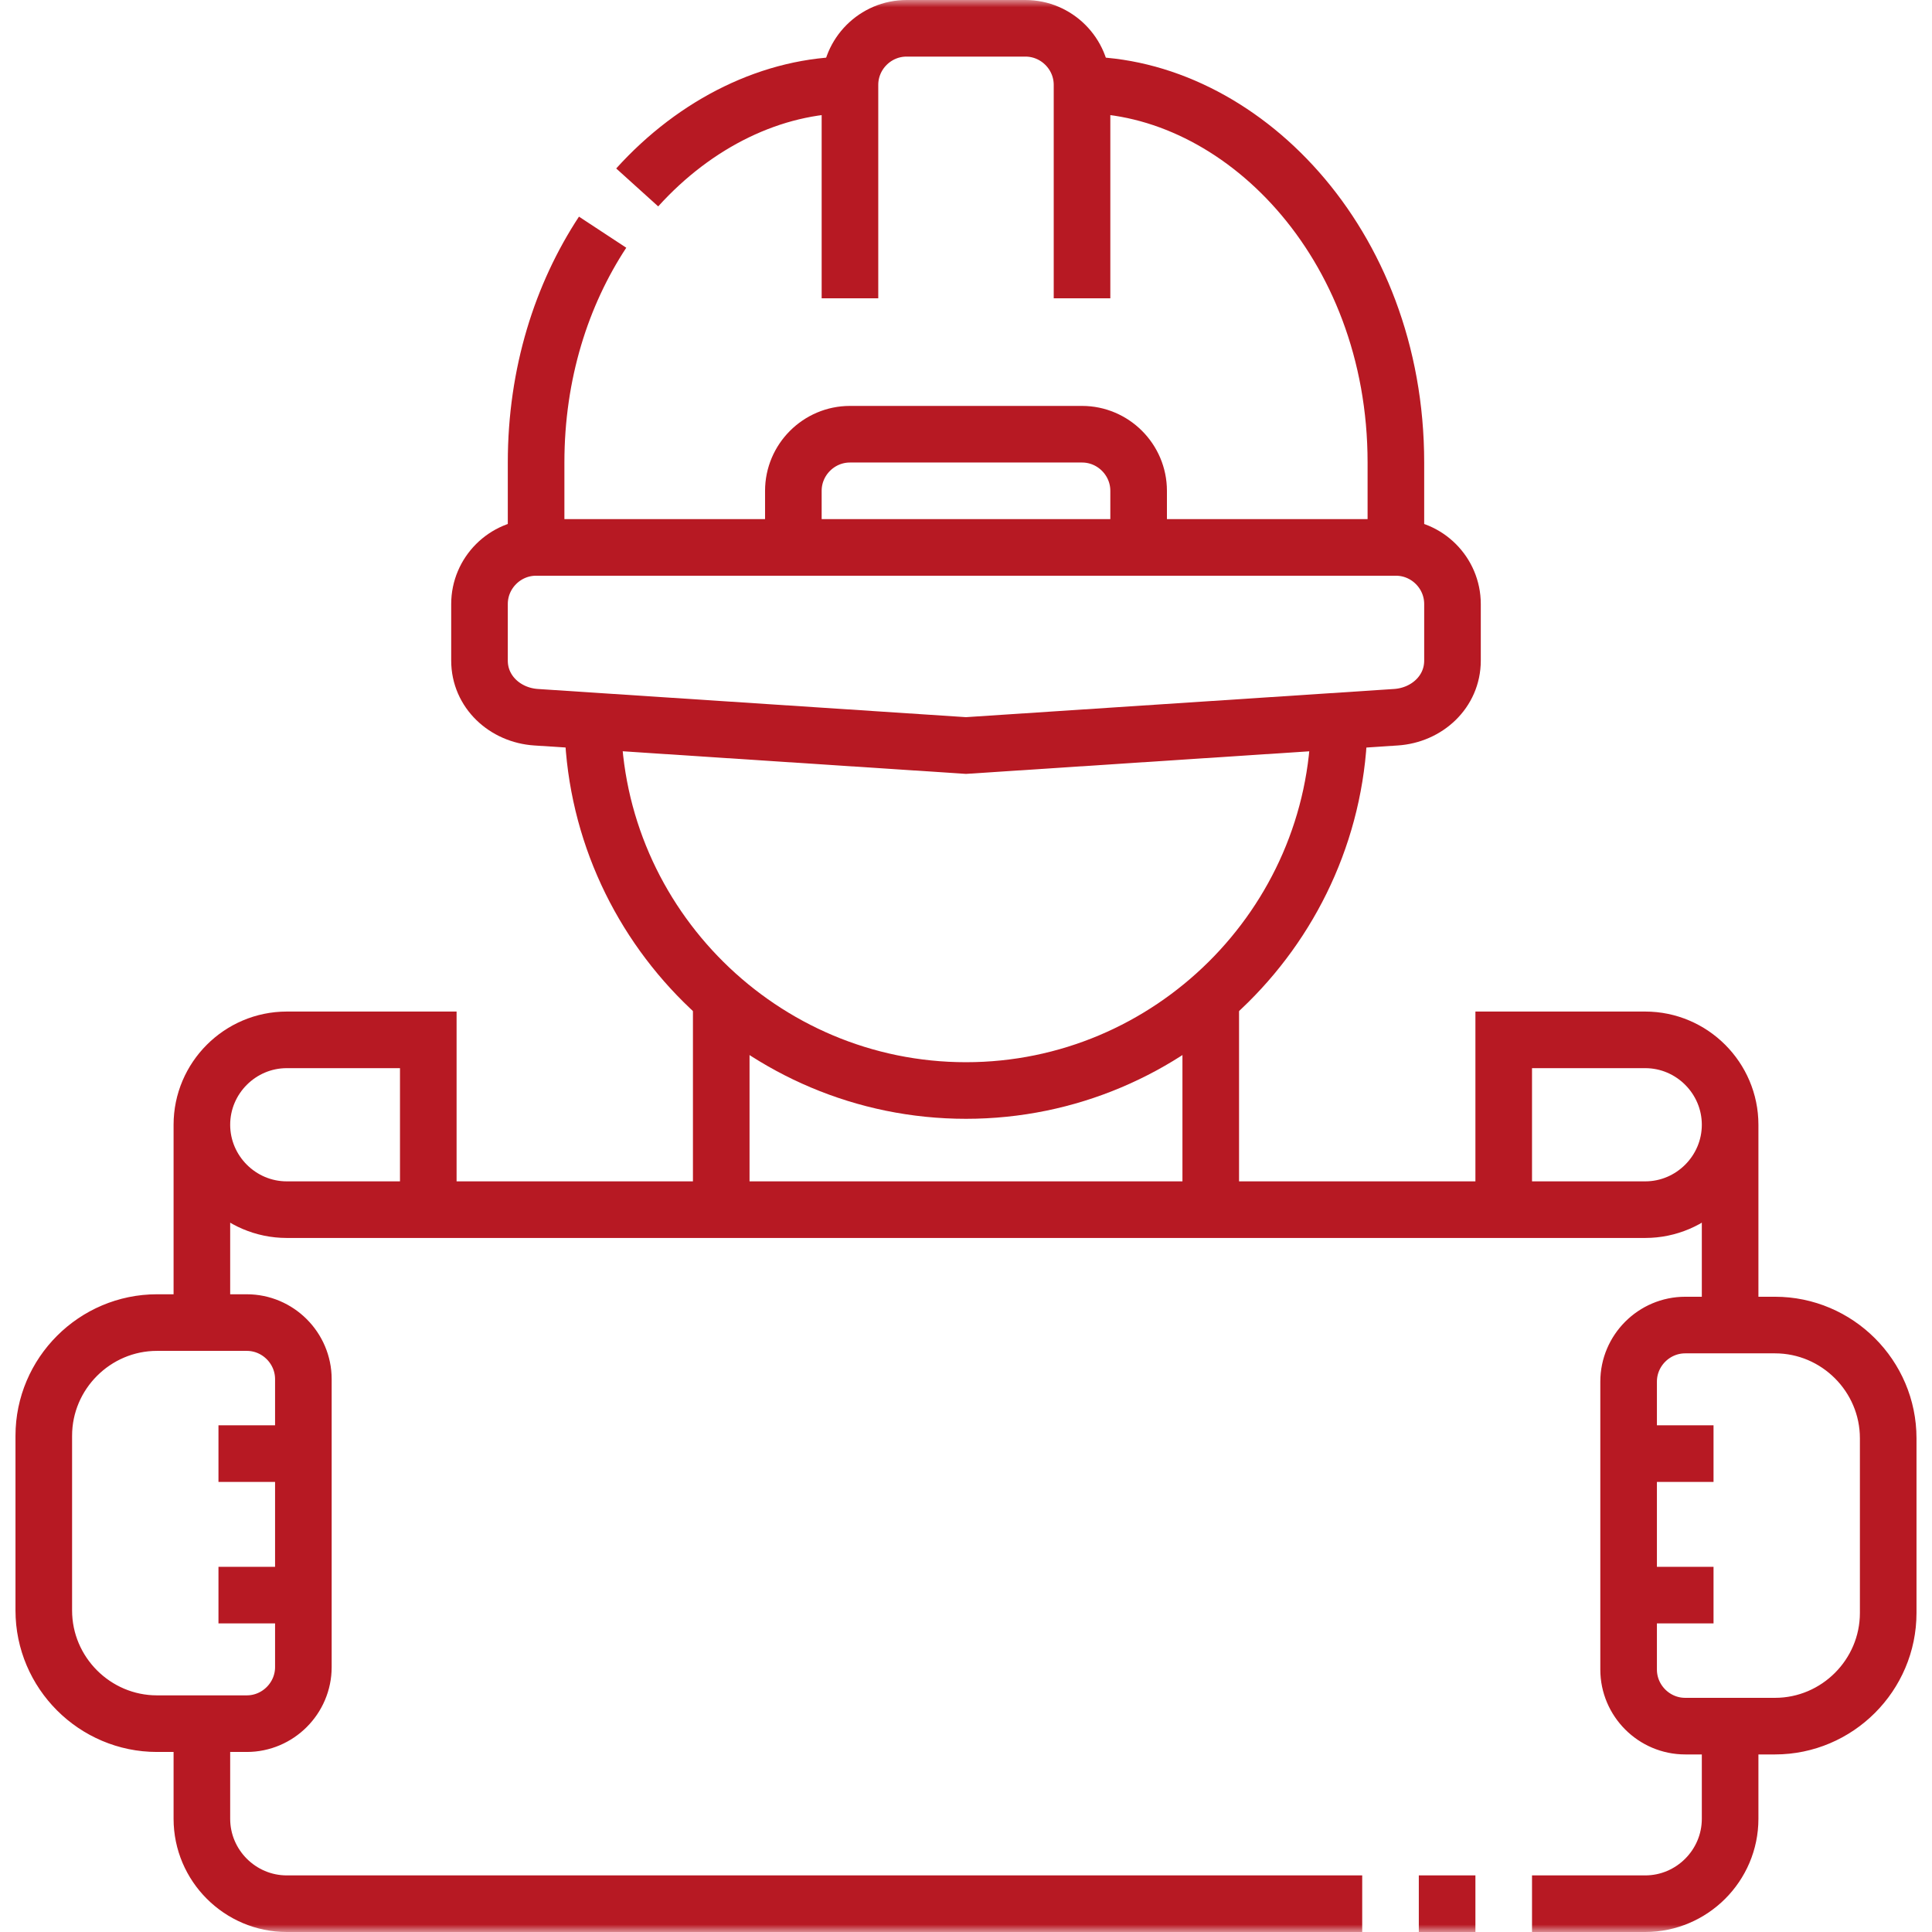 <?xml version="1.0" encoding="UTF-8"?>
<svg width="128px" height="128px" viewBox="0 0 128 128" version="1.1" xmlns="http://www.w3.org/2000/svg" xmlns:xlink="http://www.w3.org/1999/xlink">
    <title>architect</title>
    <defs>
        <polygon id="path-1" points="0 128 128 128 128 0 0 0"></polygon>
    </defs>
    <g id="Page-1" stroke="none" stroke-width="1" fill="none" fill-rule="evenodd">
        <g id="g3342" transform="translate(64, 64) scale(-1, 1) rotate(-180) translate(-64, -64) translate(0, 0)">
            <g id="g3344" transform="translate(47.659, 47.857)" stroke="#B71923" stroke-width="3.75">
                <path d="M32.556,-1.42108547e-14 L32.556,13.99 M0.125,13.99 L0.125,0" id="path3346"></path>
            </g>
            <g id="g3350-Clipped">
                <mask id="mask-2" fill="white">
                    <use xlink:href="#path-1"></use>
                </mask>
                <g id="path3352"></g>
                <g id="g3350" mask="url(#mask-2)">
                    <g transform="translate(2.901, 1.75)">
                        <g id="g3356" transform="translate(36.37, 54.001)">
                            <path d="M49.457,24.485 C49.322,10.995 38.248,0 24.728,0 C11.209,0 0.134,10.995 0,24.485" id="path3358" stroke="#B71923" stroke-width="3.75"></path>
                        </g>
                        <g id="g3360" transform="translate(28.867, 76.857)">
                            <path d="M64.463,9.375 C64.463,11.438 62.776,13.125 60.713,13.125 L3.75,13.125 C1.688,13.125 0,11.438 0,9.375 L0,5.625 C0,3.563 1.692,2.01 3.75,1.875 L32.231,0 L60.713,1.875 C62.771,2.01 64.463,3.562 64.463,5.625 L64.463,9.375 Z" id="path3362" stroke="#B71923" stroke-width="3.75"></path>
                        </g>
                        <g id="g3364" transform="translate(53.411, 106.488)">
                            <path d="M0,0 L0,14.137 C0,16.2 1.688,17.887 3.75,17.887 L11.625,17.887 C13.688,17.887 15.375,16.2 15.375,14.137 L15.375,0" id="path3366" stroke="#B71923" stroke-width="3.75"></path>
                        </g>
                        <g id="g3368" transform="translate(32.617, 89.982)">
                            <path d="M6.698,23.85 C10.57,28.135 15.678,30.643 20.794,30.643 M0,0 L0,5.625 C0,11.541 1.697,16.763 4.407,20.885 M56.963,7.10542736e-15 L56.963,5.625 C56.963,20.259 46.584,30.643 36.169,30.643" id="path3370" stroke="#B71923" stroke-width="3.75"></path>
                        </g>
                        <g id="g3372" transform="translate(49.661, 89.982)">
                            <path d="M0,0 L0,3.75 C0,5.812 1.688,7.5 3.75,7.5 L19.125,7.5 C21.188,7.5 22.875,5.812 22.875,3.75 L22.875,0" id="path3374" stroke="#B71923" stroke-width="3.75"></path>
                        </g>
                        <g id="g3376" transform="translate(10.349, 0)">
                            <path d="M86.375,46.107 L86.375,57.357 L95.75,57.357 C98.844,57.357 101.375,54.826 101.375,51.732 C101.375,48.639 98.843,46.107 95.75,46.107 L5.75,46.107 C2.657,46.107 0.125,48.639 0.125,51.732 C0.125,54.826 2.656,57.357 5.75,57.357 L15.125,57.357 L15.125,46.107 M101.375,38.462 L101.375,51.732 M88.25,0.125 L95.75,0.125 C98.844,0.125 101.375,2.656 101.375,5.75 L101.375,11.889 M80.75,0.125 L84.5,0.125 M0.125,12.053 L0.125,5.75 C0.125,2.656 2.656,0.125 5.75,0.125 L77,0.125 M0.125,51.732 L0.125,38.626" id="path3378" stroke="#B71923" stroke-width="3.75"></path>
                        </g>
                        <g id="g3380" transform="translate(0, 11.889)">
                            <path d="M114.697,26.573 L108.749,26.573 C106.687,26.573 104.999,24.885 104.999,22.823 L104.999,3.75 C104.999,1.688 106.687,0 108.749,0 L114.697,0 C118.822,0 122.197,3.375 122.197,7.5 L122.197,19.073 C122.197,23.198 118.822,26.573 114.697,26.573 Z M7.5,26.737 L13.448,26.737 C15.51,26.737 17.198,25.049 17.198,22.987 L17.198,3.914 C17.198,1.852 15.509,0.164 13.448,0.164 L7.5,0.164 C3.375,0.164 0,3.539 0,7.664 L0,19.237 C0,23.362 3.375,26.737 7.5,26.737 Z" id="path3382" stroke="#B71923" stroke-width="3.75"></path>
                        </g>
                        <g id="g3384" transform="translate(11.573, 20.445)">
                            <path d="M0,0.125 L5.625,0.125 M93.427,0.125 L99.052,0.125 M93.427,9.5 L99.052,9.5 M-1.77635684e-15,9.5 L5.625,9.5" id="path3386" stroke="#B71923" stroke-width="3.75"></path>
                        </g>
                        <g id="g3388" transform="translate(87.348, 38.607)"></g>
                    </g>
                </g>
            </g>
        </g>
    </g>
</svg>